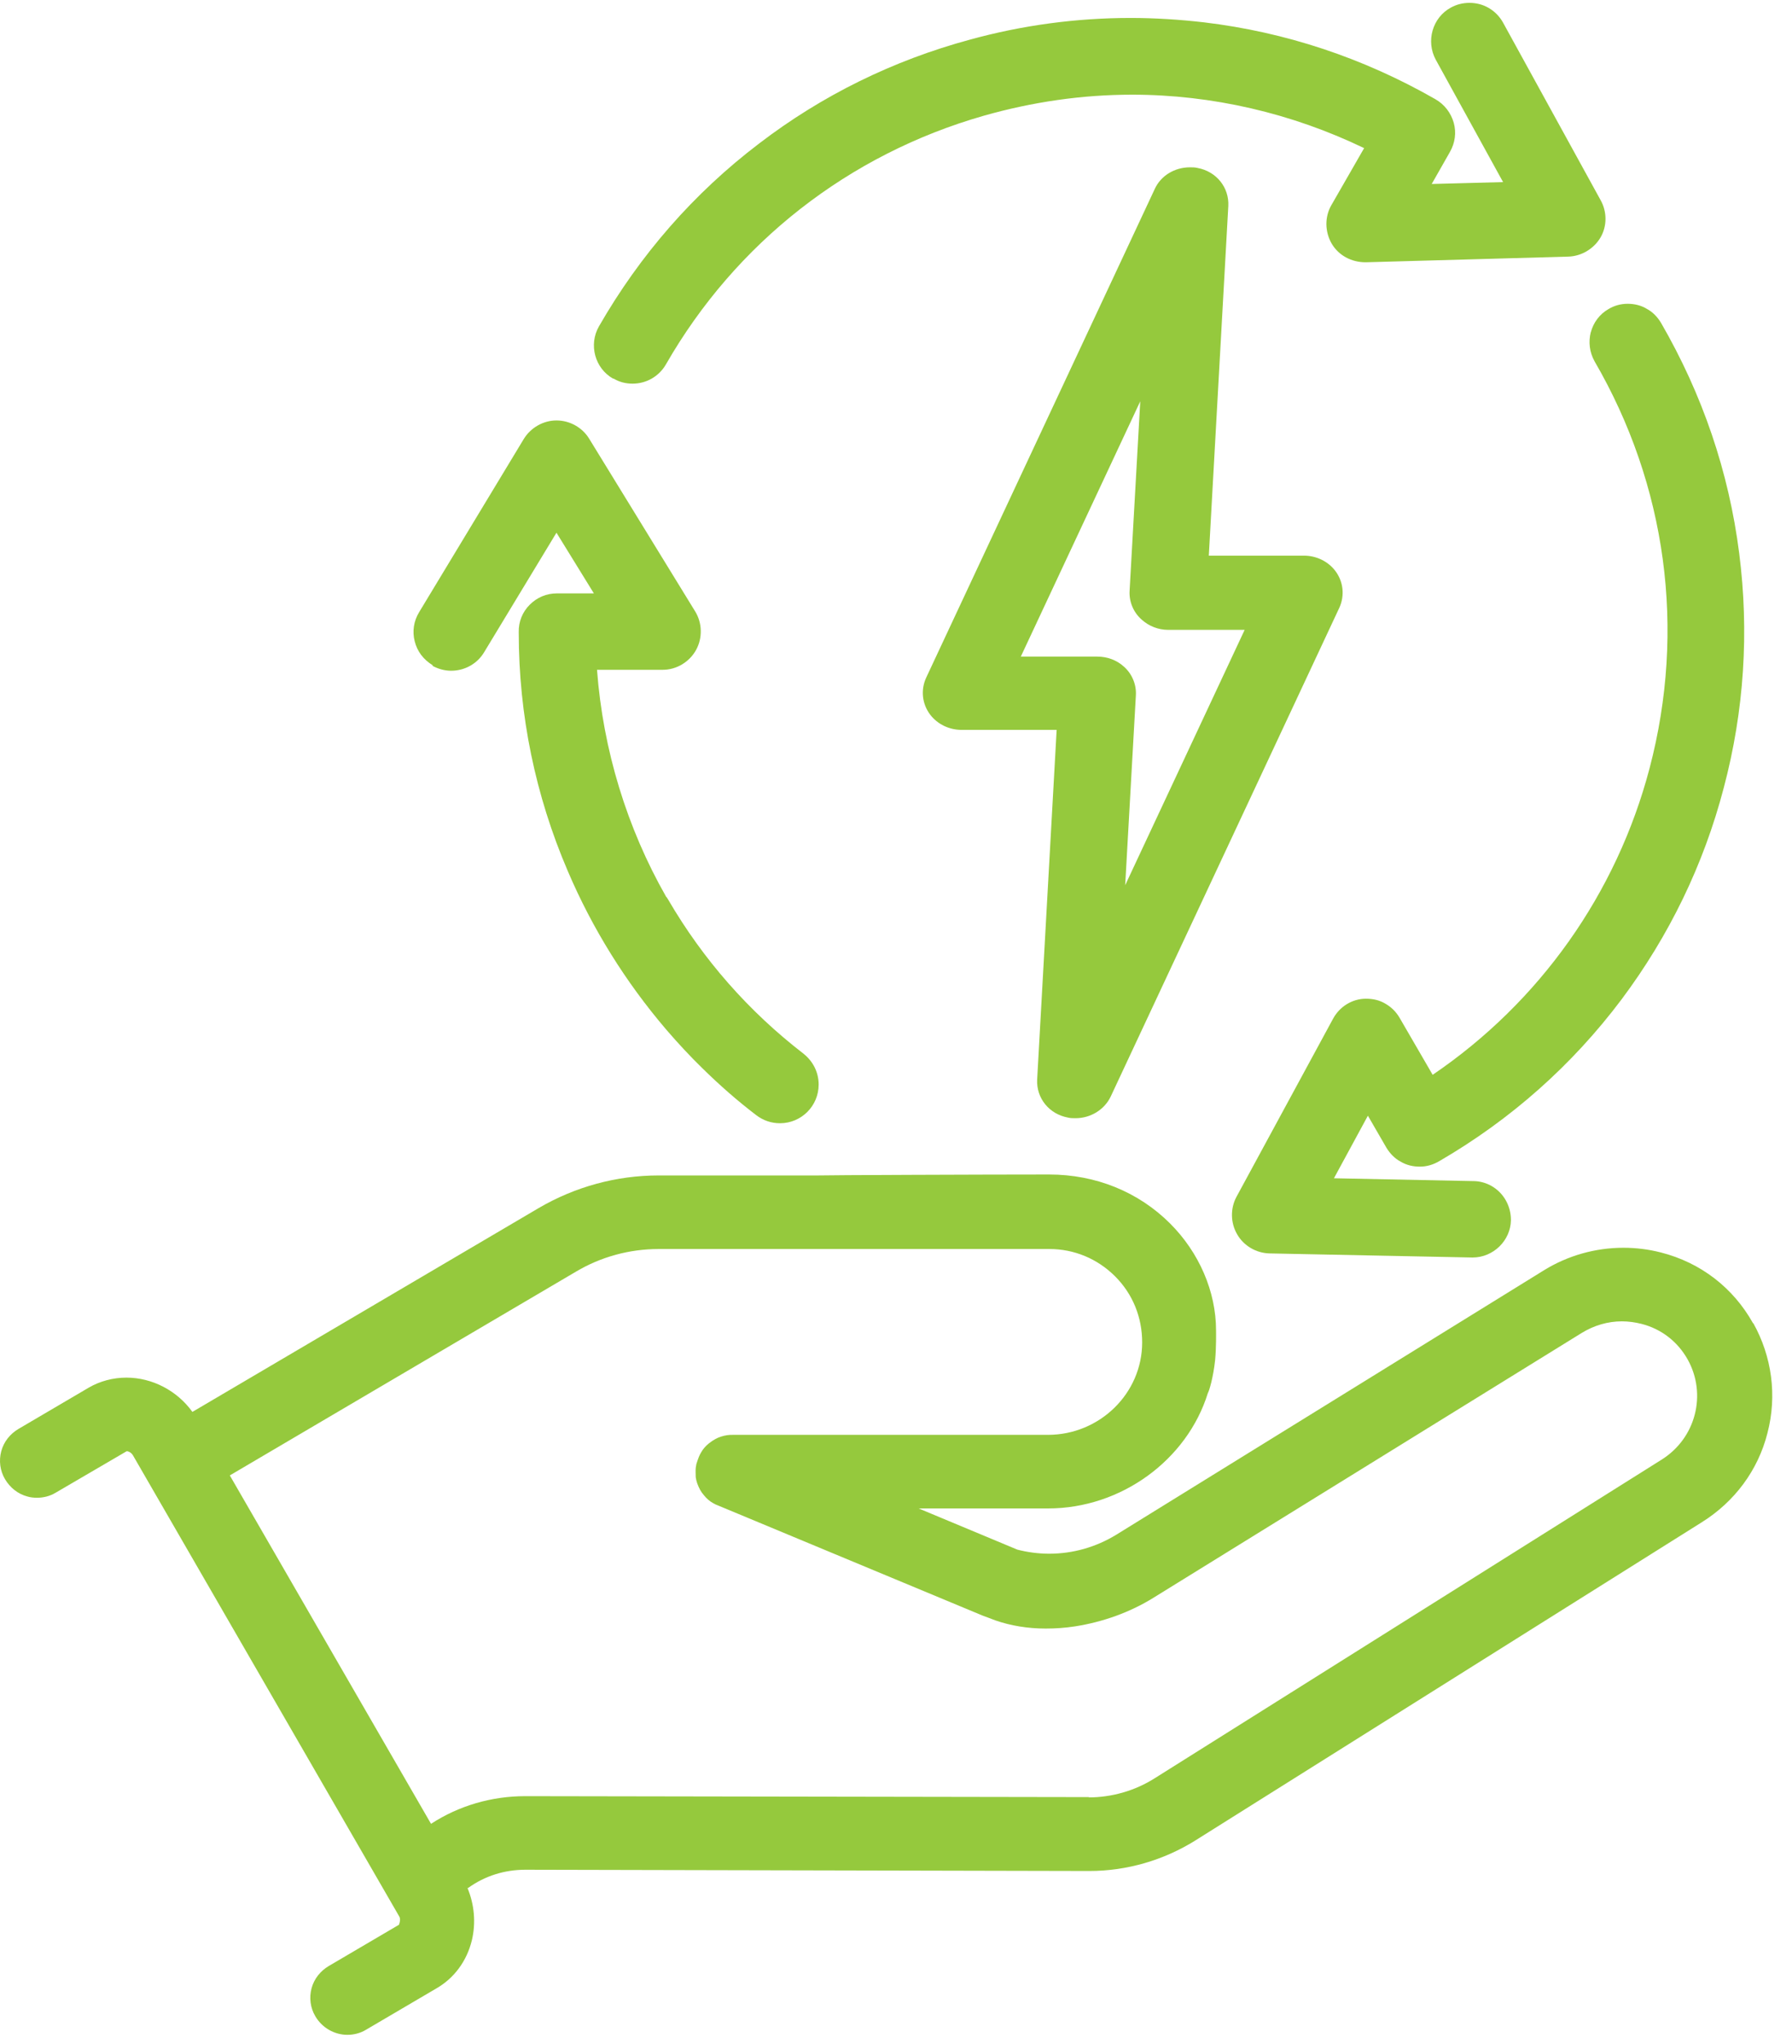 <?xml version="1.0" encoding="UTF-8"?>
<svg xmlns="http://www.w3.org/2000/svg" width="57" height="65" viewBox="0 0 57 65" fill="none">
  <g clip-path="url(#clip0_40_85)">
    <path d="M33.97 35.541C34.05 35.561 34.13 35.561 34.21 35.561C34.69 35.561 35.13 35.291 35.33 34.871L42.6 19.331C42.78 18.941 42.73 18.491 42.47 18.151C42.24 17.851 41.87 17.671 41.48 17.671H38.45L39.07 6.551C39.1 5.961 38.69 5.451 38.09 5.341C38.01 5.321 37.93 5.321 37.85 5.321C37.36 5.321 36.92 5.591 36.73 6.011L29.46 21.551C29.28 21.941 29.33 22.391 29.59 22.731C29.82 23.031 30.19 23.211 30.58 23.211H33.61L32.99 34.331C32.96 34.921 33.37 35.431 33.97 35.541ZM36.27 12.751L35.93 18.791C35.91 19.131 36.05 19.471 36.31 19.701C36.54 19.911 36.84 20.031 37.16 20.031H39.59L35.79 28.151L36.13 22.111C36.15 21.771 36.01 21.431 35.75 21.201C35.52 20.991 35.22 20.881 34.9 20.881H32.47L36.27 12.761V12.751Z" fill="#95C93D"></path>
    <path d="M50.6 10.561C50.52 10.881 50.56 11.201 50.72 11.491C53.01 15.431 53.63 20.021 52.47 24.431C51.42 28.421 48.97 31.871 45.57 34.181L44.52 32.371C44.41 32.181 44.26 32.031 44.07 31.921C43.89 31.811 43.68 31.761 43.45 31.761C43.01 31.761 42.61 32.011 42.4 32.401L39.33 38.061C39.13 38.431 39.14 38.891 39.35 39.251C39.56 39.621 39.96 39.851 40.38 39.861L46.84 39.991C47.5 39.991 48.05 39.451 48.06 38.801C48.06 38.351 47.83 37.941 47.45 37.721C47.28 37.621 47.07 37.561 46.87 37.561L42.43 37.471L43.51 35.481L44.1 36.501C44.21 36.681 44.36 36.841 44.55 36.941C44.73 37.051 44.94 37.101 45.16 37.101C45.38 37.101 45.59 37.041 45.79 36.921C48.06 35.601 50.01 33.871 51.58 31.781C53.09 29.761 54.19 27.501 54.83 25.051C55.48 22.601 55.64 20.091 55.32 17.591C54.99 15.001 54.15 12.541 52.83 10.261C52.72 10.081 52.57 9.921 52.38 9.821C52.2 9.711 51.99 9.661 51.77 9.661C51.55 9.661 51.34 9.721 51.16 9.831C50.88 9.991 50.68 10.261 50.6 10.571V10.561Z" fill="#95C93D"></path>
    <path d="M13.75 21.171C13.93 21.271 14.14 21.331 14.35 21.331C14.78 21.331 15.18 21.111 15.4 20.741L17.7 16.941L18.89 18.871H17.71C17.38 18.871 17.08 19.001 16.85 19.231C16.62 19.461 16.49 19.771 16.5 20.111C16.5 22.741 17.03 25.301 18.06 27.701C18.84 29.531 19.9 31.231 21.19 32.741C21.56 33.171 21.94 33.581 22.34 33.971C22.9 34.521 23.46 35.011 24.05 35.461C24.27 35.631 24.53 35.721 24.81 35.721C25.49 35.721 26.04 35.171 26.04 34.491C26.04 34.101 25.86 33.751 25.56 33.511C23.81 32.161 22.37 30.521 21.26 28.621C21.23 28.571 21.2 28.521 21.19 28.521C19.94 26.331 19.18 23.841 18.99 21.301H21.08C21.52 21.301 21.93 21.051 22.14 20.671C22.35 20.291 22.34 19.811 22.11 19.441L18.74 13.951C18.52 13.591 18.12 13.371 17.7 13.371C17.28 13.371 16.88 13.601 16.66 13.961L13.33 19.471C13.16 19.751 13.11 20.081 13.19 20.391C13.27 20.711 13.46 20.971 13.77 21.161L13.75 21.171Z" fill="#95C93D"></path>
    <path d="M19.52 12.041C19.7 12.151 19.91 12.201 20.12 12.201C20.56 12.201 20.96 11.971 21.18 11.591C23.4 7.721 26.99 4.911 31.29 3.681C32.84 3.241 34.42 3.011 36.01 3.011C38.55 3.011 41.09 3.601 43.39 4.711L42.35 6.521C42.13 6.901 42.14 7.371 42.36 7.751C42.58 8.121 42.98 8.341 43.44 8.341L49.88 8.161C50.3 8.151 50.7 7.911 50.91 7.551C51.12 7.191 51.12 6.731 50.91 6.361L47.81 0.721C47.7 0.521 47.54 0.361 47.35 0.251C47.16 0.141 46.95 0.091 46.74 0.091C46.53 0.091 46.33 0.141 46.15 0.241C45.56 0.561 45.35 1.311 45.67 1.901L47.81 5.791L45.54 5.851L46.12 4.831C46.28 4.551 46.33 4.221 46.24 3.901C46.15 3.591 45.95 3.321 45.65 3.151C43.36 1.841 40.89 1.021 38.3 0.711C37.52 0.621 36.74 0.571 35.96 0.571C34.24 0.571 32.52 0.801 30.85 1.261C28.41 1.921 26.15 3.031 24.15 4.561C22.07 6.141 20.36 8.101 19.05 10.381C18.72 10.961 18.92 11.711 19.5 12.041H19.52Z" fill="#95C93D"></path>
    <path d="M55.76 42.081C55.13 40.951 54.09 40.151 52.83 39.831C52.44 39.731 52.04 39.681 51.64 39.681C50.74 39.681 49.87 39.931 49.12 40.391L35.5 48.811C34.86 49.201 34.13 49.411 33.37 49.411C33.02 49.411 32.67 49.361 32.36 49.281L29.22 47.971H33.34C35.66 47.971 37.76 46.431 38.42 44.301C38.46 44.241 38.59 43.811 38.65 43.261C38.69 42.831 38.68 42.371 38.68 42.331V42.311C38.68 41.071 38.14 39.831 37.22 38.911C36.21 37.901 34.85 37.351 33.37 37.351C31.39 37.351 26.2 37.371 26.01 37.381H20.95C19.61 37.381 18.29 37.741 17.13 38.421L6.12 44.901C5.63 44.221 4.84 43.811 4.02 43.811C3.6 43.811 3.18 43.921 2.82 44.131L0.59 45.441C0.32 45.601 0.12 45.851 0.04 46.151C-0.04 46.451 0 46.771 0.16 47.041C0.32 47.311 0.57 47.511 0.87 47.591C0.97 47.621 1.07 47.631 1.18 47.631C1.38 47.631 1.59 47.581 1.77 47.471L4.03 46.151C4.09 46.151 4.19 46.201 4.24 46.301L12.69 60.931C12.73 60.991 12.74 61.071 12.69 61.211L10.46 62.521C10.19 62.681 9.99 62.931 9.91 63.231C9.83 63.531 9.87 63.851 10.03 64.121C10.24 64.481 10.63 64.711 11.05 64.711C11.25 64.711 11.46 64.661 11.64 64.551L13.87 63.241C14.45 62.911 14.85 62.361 15.01 61.701C15.14 61.151 15.09 60.571 14.87 60.041H14.89C15.43 59.651 16.06 59.461 16.71 59.461L34.65 59.501C35.84 59.501 37.01 59.161 38.02 58.531L54.13 48.411C55.17 47.761 55.92 46.761 56.22 45.571C56.53 44.381 56.36 43.141 55.77 42.081H55.76ZM34.65 57.151L16.71 57.121C15.64 57.121 14.6 57.421 13.71 58.001L7.31 46.921L18.32 40.441C19.11 39.971 20.02 39.721 20.95 39.721H33.38C34.17 39.721 34.91 40.031 35.47 40.591C36.03 41.151 36.33 41.891 36.33 42.691C36.33 44.311 34.98 45.631 33.33 45.631H23.31C23.25 45.631 23.19 45.631 23.13 45.641C23 45.661 22.87 45.701 22.76 45.761L22.66 45.821L22.55 45.901C22.45 45.981 22.36 46.081 22.3 46.191C22.25 46.271 22.21 46.371 22.15 46.561L22.13 46.681C22.12 46.781 22.13 46.881 22.13 46.981C22.15 47.111 22.19 47.231 22.27 47.381L22.32 47.461L22.39 47.551C22.47 47.651 22.57 47.741 22.68 47.801C22.73 47.831 22.79 47.861 22.85 47.881L31.26 51.381C31.26 51.381 31.64 51.521 31.66 51.531C32.15 51.701 32.69 51.791 33.26 51.791C33.57 51.791 33.88 51.771 34.2 51.721C35.09 51.581 35.95 51.271 36.69 50.811L50.31 42.391C50.7 42.151 51.14 42.021 51.59 42.021C51.8 42.021 52.01 42.051 52.21 42.101C52.84 42.261 53.36 42.661 53.68 43.231C54.3 44.341 53.94 45.741 52.85 46.421L36.73 56.551C36.1 56.951 35.36 57.161 34.62 57.161L34.65 57.151Z" fill="#95C93D"></path>
  </g>
  <defs>
    <clipPath id="clip0_40_85">
      <rect width="56.37" height="64.62" fill="white" transform="translate(0 0.091)"></rect>
    </clipPath>
  </defs>
</svg>
